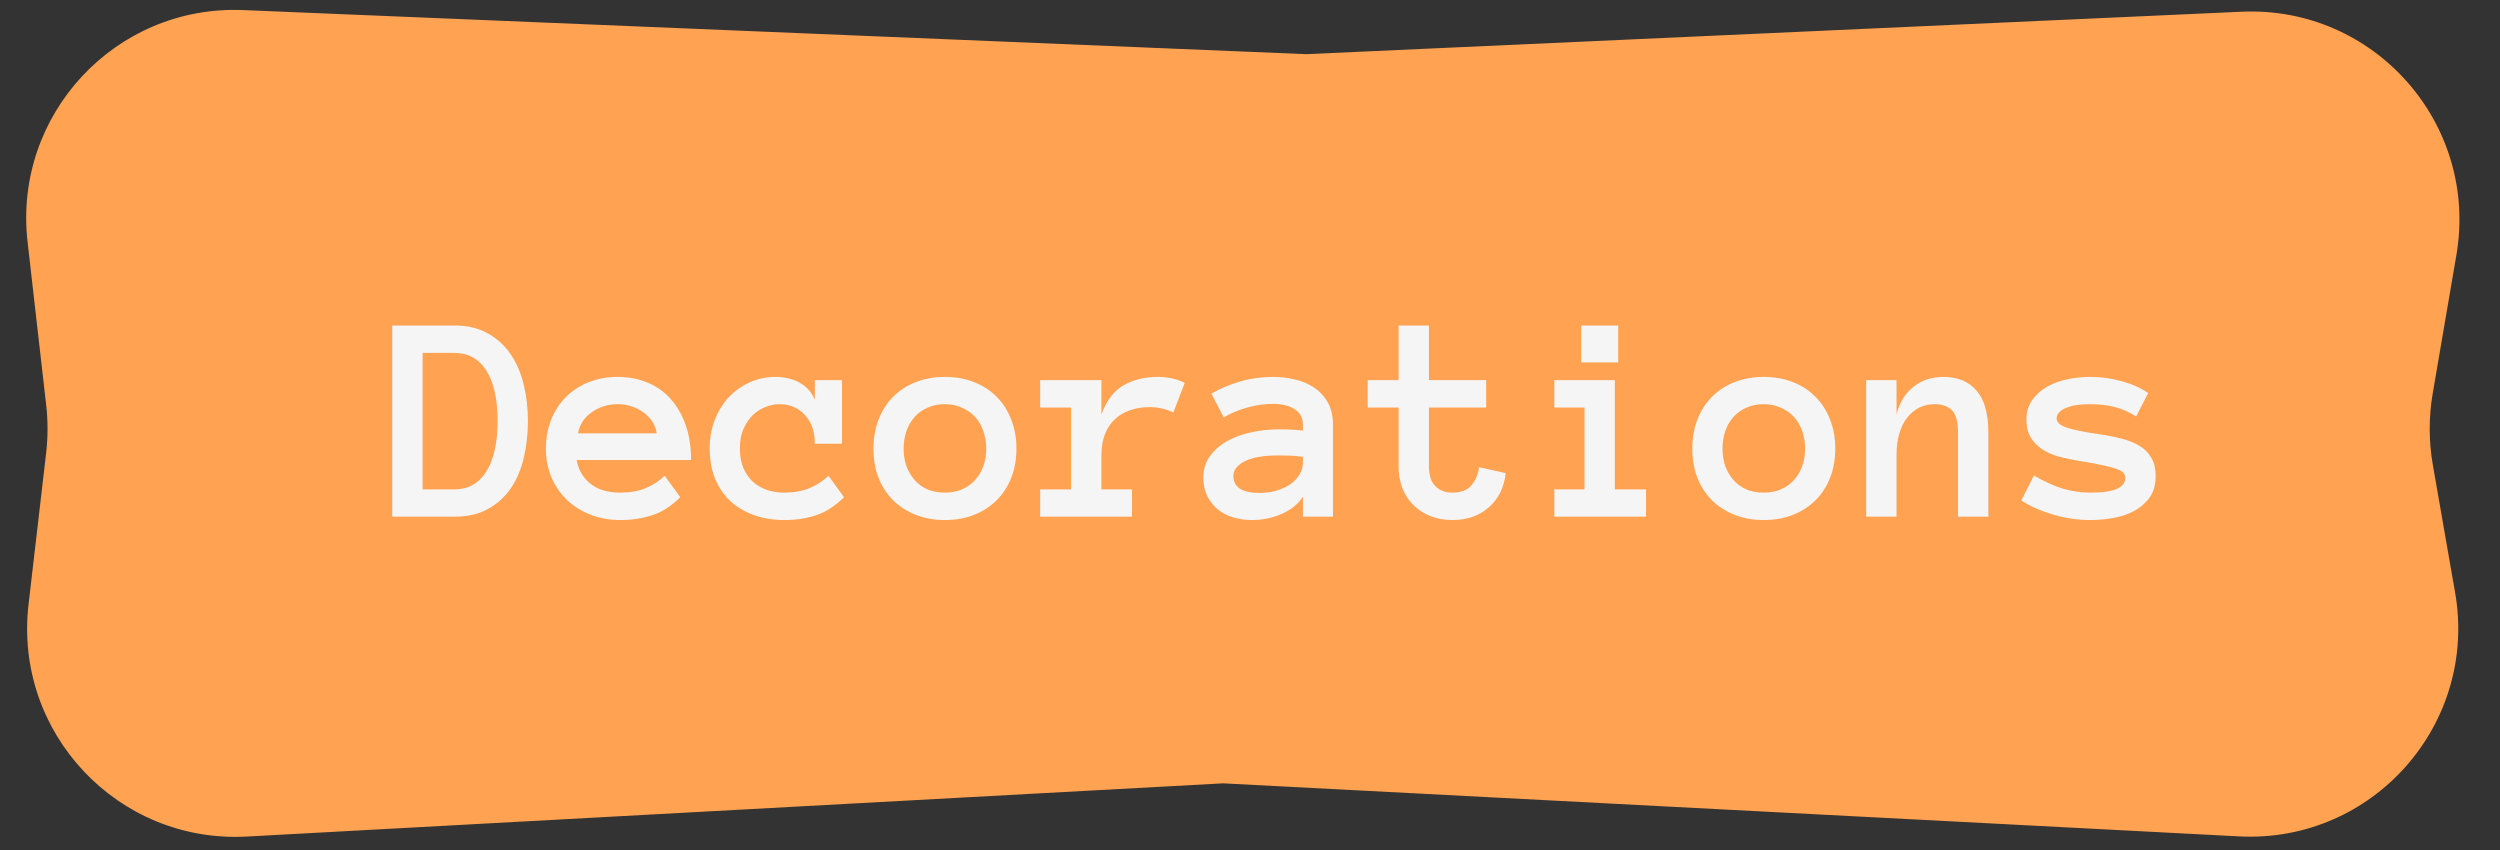<svg width="300" height="102" viewBox="0 0 300 102" fill="none" xmlns="http://www.w3.org/2000/svg">
<rect x="0" y="0" width="300" height="102" fill="#333333" stroke="none"/>
<path d="M3.308 29.02C1.57 13.774 13.851 0.574 29.183 1.21L156.751 6.5L268.993 1.407C284.93 0.684 297.457 14.87 294.768 30.595L291.921 47.245C291.44 50.061 291.445 52.938 291.935 55.753L294.612 71.104C297.371 86.922 284.715 101.202 268.681 100.365L146.771 94L29.619 100.386C14.142 101.229 1.636 87.932 3.425 72.536L5.538 54.359C5.759 52.459 5.761 50.541 5.545 48.64L3.308 29.02Z" fill="#FFA352"/>
<path d="M63.349 50.522C63.349 52.057 63.185 53.522 62.857 54.916C62.541 56.299 62.025 57.518 61.31 58.572C60.607 59.615 59.693 60.447 58.568 61.068C57.455 61.69 56.107 62 54.525 62H47.072V39.06H54.525C56.084 39.06 57.42 39.377 58.533 40.01C59.658 40.631 60.572 41.463 61.275 42.506C61.99 43.549 62.511 44.762 62.84 46.145C63.179 47.527 63.349 48.986 63.349 50.522ZM59.711 50.522C59.711 47.873 59.259 45.852 58.357 44.457C57.455 43.051 56.177 42.348 54.525 42.348H50.711V58.73H54.525C56.177 58.73 57.455 58.016 58.357 56.586C59.259 55.156 59.711 53.135 59.711 50.522ZM69.203 55.197C69.379 56.322 69.912 57.26 70.802 58.01C71.705 58.748 72.912 59.117 74.424 59.117C75.607 59.117 76.632 58.935 77.5 58.572C78.379 58.197 79.134 57.705 79.767 57.096L81.63 59.662C80.576 60.717 79.457 61.438 78.273 61.824C77.101 62.211 75.818 62.404 74.424 62.404C73.158 62.404 71.98 62.193 70.89 61.772C69.8 61.35 68.857 60.764 68.06 60.014C67.263 59.252 66.636 58.35 66.179 57.307C65.734 56.264 65.511 55.103 65.511 53.826C65.511 52.584 65.716 51.441 66.127 50.398C66.549 49.344 67.134 48.435 67.884 47.674C68.646 46.9 69.554 46.303 70.609 45.881C71.664 45.447 72.83 45.23 74.107 45.23C75.431 45.23 76.632 45.459 77.711 45.916C78.789 46.361 79.709 47.012 80.47 47.867C81.244 48.723 81.847 49.772 82.281 51.014C82.715 52.244 82.931 53.639 82.931 55.197H69.203ZM78.818 51.998C78.63 50.943 78.086 50.1 77.183 49.467C76.281 48.822 75.255 48.5 74.107 48.5C72.959 48.5 71.927 48.822 71.013 49.467C70.099 50.1 69.549 50.943 69.361 51.998H78.818ZM101.283 59.662C100.228 60.717 99.115 61.438 97.943 61.824C96.783 62.211 95.523 62.404 94.164 62.404C92.793 62.404 91.545 62.199 90.42 61.789C89.306 61.379 88.357 60.805 87.572 60.066C86.799 59.316 86.201 58.414 85.779 57.359C85.369 56.305 85.164 55.127 85.164 53.826C85.164 52.584 85.369 51.435 85.779 50.381C86.201 49.315 86.763 48.406 87.466 47.656C88.181 46.895 89.019 46.303 89.98 45.881C90.941 45.447 91.961 45.23 93.039 45.23C94.164 45.23 95.142 45.465 95.974 45.934C96.806 46.402 97.41 47.088 97.785 47.99V45.617H101.037V53.246H97.785C97.785 51.805 97.386 50.656 96.59 49.801C95.804 48.934 94.779 48.5 93.513 48.5C93.009 48.5 92.476 48.605 91.914 48.816C91.363 49.016 90.853 49.332 90.384 49.766C89.927 50.199 89.546 50.75 89.242 51.418C88.937 52.086 88.785 52.889 88.785 53.826C88.785 54.74 88.931 55.531 89.224 56.199C89.517 56.855 89.898 57.4 90.367 57.834C90.847 58.256 91.41 58.578 92.054 58.801C92.711 59.012 93.384 59.117 94.076 59.117C95.259 59.117 96.285 58.935 97.152 58.572C98.031 58.197 98.787 57.705 99.42 57.096L101.283 59.662ZM121.972 53.826C121.972 55.103 121.767 56.264 121.357 57.307C120.959 58.35 120.379 59.252 119.617 60.014C118.867 60.764 117.964 61.35 116.91 61.772C115.855 62.193 114.677 62.404 113.377 62.404C112.099 62.404 110.933 62.193 109.879 61.772C108.824 61.35 107.916 60.764 107.154 60.014C106.404 59.252 105.824 58.35 105.414 57.307C105.015 56.264 104.816 55.103 104.816 53.826C104.816 52.584 105.015 51.435 105.414 50.381C105.824 49.315 106.404 48.4 107.154 47.639C107.916 46.865 108.824 46.273 109.879 45.863C110.933 45.441 112.099 45.23 113.377 45.23C114.677 45.23 115.855 45.441 116.91 45.863C117.964 46.273 118.867 46.865 119.617 47.639C120.379 48.4 120.959 49.315 121.357 50.381C121.767 51.435 121.972 52.584 121.972 53.826ZM118.351 53.826C118.351 53.088 118.234 52.391 118 51.734C117.777 51.066 117.449 50.498 117.015 50.029C116.582 49.56 116.054 49.191 115.433 48.922C114.824 48.641 114.138 48.5 113.377 48.5C112.603 48.5 111.912 48.641 111.302 48.922C110.693 49.191 110.177 49.56 109.755 50.029C109.334 50.498 109.005 51.066 108.771 51.734C108.548 52.391 108.437 53.088 108.437 53.826C108.437 54.6 108.548 55.303 108.771 55.935C109.005 56.568 109.334 57.125 109.755 57.605C110.177 58.086 110.693 58.461 111.302 58.73C111.912 58.988 112.603 59.117 113.377 59.117C114.138 59.117 114.824 58.988 115.433 58.73C116.054 58.461 116.582 58.086 117.015 57.605C117.449 57.125 117.777 56.568 118 55.935C118.234 55.303 118.351 54.6 118.351 53.826ZM140.798 49.502C140.365 49.291 139.92 49.133 139.463 49.027C139.017 48.91 138.502 48.852 137.916 48.852C137.107 48.852 136.345 48.975 135.63 49.221C134.927 49.455 134.318 49.812 133.802 50.293C133.287 50.773 132.882 51.377 132.589 52.103C132.308 52.818 132.168 53.668 132.168 54.652V58.73H135.841V62H124.82V58.73H128.529V48.904H124.82V45.617H132.168V49.73C132.765 48.09 133.644 46.93 134.804 46.25C135.976 45.57 137.365 45.23 138.97 45.23C139.474 45.23 140.002 45.283 140.552 45.389C141.103 45.494 141.642 45.682 142.17 45.951L140.798 49.502ZM144.402 57.289C144.402 56.328 144.66 55.49 145.175 54.775C145.691 54.049 146.365 53.445 147.197 52.965C148.041 52.484 149.002 52.127 150.08 51.893C151.17 51.647 152.277 51.523 153.402 51.523C154.023 51.523 154.556 51.535 155.002 51.559C155.447 51.582 155.898 51.617 156.355 51.664V51.014C156.355 50.158 156.021 49.52 155.353 49.098C154.697 48.676 153.83 48.465 152.752 48.465C151.767 48.465 150.765 48.605 149.746 48.887C148.726 49.156 147.759 49.555 146.845 50.082L145.369 47.234C146.447 46.613 147.601 46.127 148.832 45.775C150.074 45.412 151.38 45.23 152.752 45.23C153.642 45.23 154.515 45.33 155.371 45.529C156.238 45.728 157.011 46.057 157.691 46.514C158.382 46.971 158.933 47.568 159.343 48.307C159.754 49.033 159.959 49.935 159.959 51.014V62H156.355V59.592C155.781 60.482 154.931 61.174 153.806 61.666C152.693 62.158 151.492 62.404 150.203 62.404C149.406 62.404 148.65 62.293 147.935 62.07C147.232 61.859 146.623 61.537 146.107 61.103C145.591 60.67 145.175 60.137 144.859 59.504C144.554 58.859 144.402 58.121 144.402 57.289ZM151.134 59.152C151.849 59.152 152.517 59.065 153.138 58.889C153.771 58.701 154.328 58.449 154.808 58.133C155.289 57.805 155.664 57.412 155.933 56.955C156.214 56.498 156.355 55.994 156.355 55.443V54.828C155.781 54.734 155.242 54.682 154.738 54.67C154.234 54.658 153.789 54.652 153.402 54.652C151.621 54.652 150.273 54.887 149.359 55.355C148.457 55.824 148.005 56.404 148.005 57.096C148.005 58.467 149.048 59.152 151.134 59.152ZM180.683 56.779C180.496 58.502 179.816 59.873 178.644 60.893C177.484 61.9 176.031 62.404 174.285 62.404C173.324 62.404 172.445 62.246 171.648 61.93C170.851 61.613 170.172 61.174 169.609 60.611C169.047 60.049 168.607 59.375 168.291 58.59C167.986 57.793 167.834 56.926 167.834 55.988V48.904H164.125V45.617H167.834V39.06H171.472V45.617H178.345V48.904H171.472V55.988C171.472 57.043 171.73 57.828 172.246 58.344C172.761 58.859 173.441 59.117 174.285 59.117C175.316 59.117 176.084 58.818 176.588 58.221C177.091 57.623 177.39 56.902 177.484 56.059L180.683 56.779ZM194.183 43.49H189.754V39.06H194.183V43.49ZM197.523 62H186.519V58.73H190.14V48.904H186.519V45.617H193.779V58.73H197.523V62ZM220.234 53.826C220.234 55.103 220.029 56.264 219.619 57.307C219.22 58.35 218.64 59.252 217.879 60.014C217.129 60.764 216.226 61.35 215.172 61.772C214.117 62.193 212.939 62.404 211.638 62.404C210.361 62.404 209.195 62.193 208.14 61.772C207.086 61.35 206.177 60.764 205.416 60.014C204.666 59.252 204.086 58.35 203.675 57.307C203.277 56.264 203.078 55.103 203.078 53.826C203.078 52.584 203.277 51.435 203.675 50.381C204.086 49.315 204.666 48.4 205.416 47.639C206.177 46.865 207.086 46.273 208.14 45.863C209.195 45.441 210.361 45.23 211.638 45.23C212.939 45.23 214.117 45.441 215.172 45.863C216.226 46.273 217.129 46.865 217.879 47.639C218.64 48.4 219.22 49.315 219.619 50.381C220.029 51.435 220.234 52.584 220.234 53.826ZM216.613 53.826C216.613 53.088 216.496 52.391 216.261 51.734C216.039 51.066 215.711 50.498 215.277 50.029C214.843 49.56 214.316 49.191 213.695 48.922C213.086 48.641 212.4 48.5 211.638 48.5C210.865 48.5 210.173 48.641 209.564 48.922C208.955 49.191 208.439 49.56 208.017 50.029C207.595 50.498 207.267 51.066 207.033 51.734C206.81 52.391 206.699 53.088 206.699 53.826C206.699 54.6 206.81 55.303 207.033 55.935C207.267 56.568 207.595 57.125 208.017 57.605C208.439 58.086 208.955 58.461 209.564 58.73C210.173 58.988 210.865 59.117 211.638 59.117C212.4 59.117 213.086 58.988 213.695 58.73C214.316 58.461 214.843 58.086 215.277 57.605C215.711 57.125 216.039 56.568 216.261 55.935C216.496 55.303 216.613 54.6 216.613 53.826ZM238.603 62H234.964V51.893C234.964 50.615 234.724 49.73 234.244 49.238C233.763 48.746 233.066 48.5 232.152 48.5C230.804 48.5 229.703 49.045 228.847 50.135C228.004 51.225 227.582 52.73 227.582 54.652V62H223.943V45.617H227.582V49.73C227.945 48.312 228.619 47.211 229.603 46.426C230.588 45.629 231.8 45.23 233.242 45.23C234.918 45.23 236.23 45.775 237.179 46.865C238.129 47.955 238.603 49.631 238.603 51.893V62ZM258.677 57.096C258.677 58.162 258.437 59.029 257.957 59.697C257.476 60.365 256.855 60.904 256.093 61.315C255.343 61.725 254.5 62.006 253.562 62.158C252.636 62.322 251.728 62.404 250.838 62.404C249.349 62.404 247.867 62.188 246.39 61.754C244.914 61.32 243.636 60.752 242.558 60.049L244.07 57.06C245.359 57.81 246.537 58.344 247.603 58.66C248.681 58.965 249.759 59.117 250.838 59.117C252.302 59.117 253.369 58.965 254.037 58.66C254.705 58.344 255.039 57.91 255.039 57.359C255.039 57.09 254.945 56.867 254.757 56.691C254.57 56.516 254.259 56.357 253.826 56.217C253.392 56.065 252.818 55.918 252.103 55.777C251.4 55.625 250.521 55.467 249.466 55.303C248.623 55.162 247.82 54.992 247.058 54.793C246.308 54.582 245.646 54.289 245.072 53.914C244.498 53.539 244.035 53.065 243.683 52.49C243.343 51.916 243.173 51.195 243.173 50.328C243.173 49.449 243.396 48.688 243.841 48.043C244.298 47.387 244.89 46.848 245.617 46.426C246.355 46.004 247.181 45.699 248.095 45.512C249.009 45.324 249.923 45.23 250.838 45.23C252.127 45.23 253.375 45.4 254.582 45.74C255.8 46.068 256.867 46.543 257.781 47.164L256.339 49.977C255.425 49.402 254.535 49.016 253.668 48.816C252.812 48.605 251.869 48.5 250.838 48.5C250.404 48.5 249.953 48.523 249.484 48.57C249.015 48.617 248.582 48.711 248.183 48.852C247.785 48.98 247.451 49.162 247.181 49.397C246.923 49.619 246.795 49.895 246.795 50.223C246.795 50.656 247.175 51.014 247.937 51.295C248.711 51.565 250.023 51.834 251.875 52.103C252.882 52.244 253.802 52.426 254.634 52.648C255.466 52.859 256.181 53.152 256.779 53.527C257.377 53.891 257.839 54.365 258.168 54.951C258.507 55.525 258.677 56.24 258.677 57.096Z" fill="#F5F5F5"/>
</svg>
